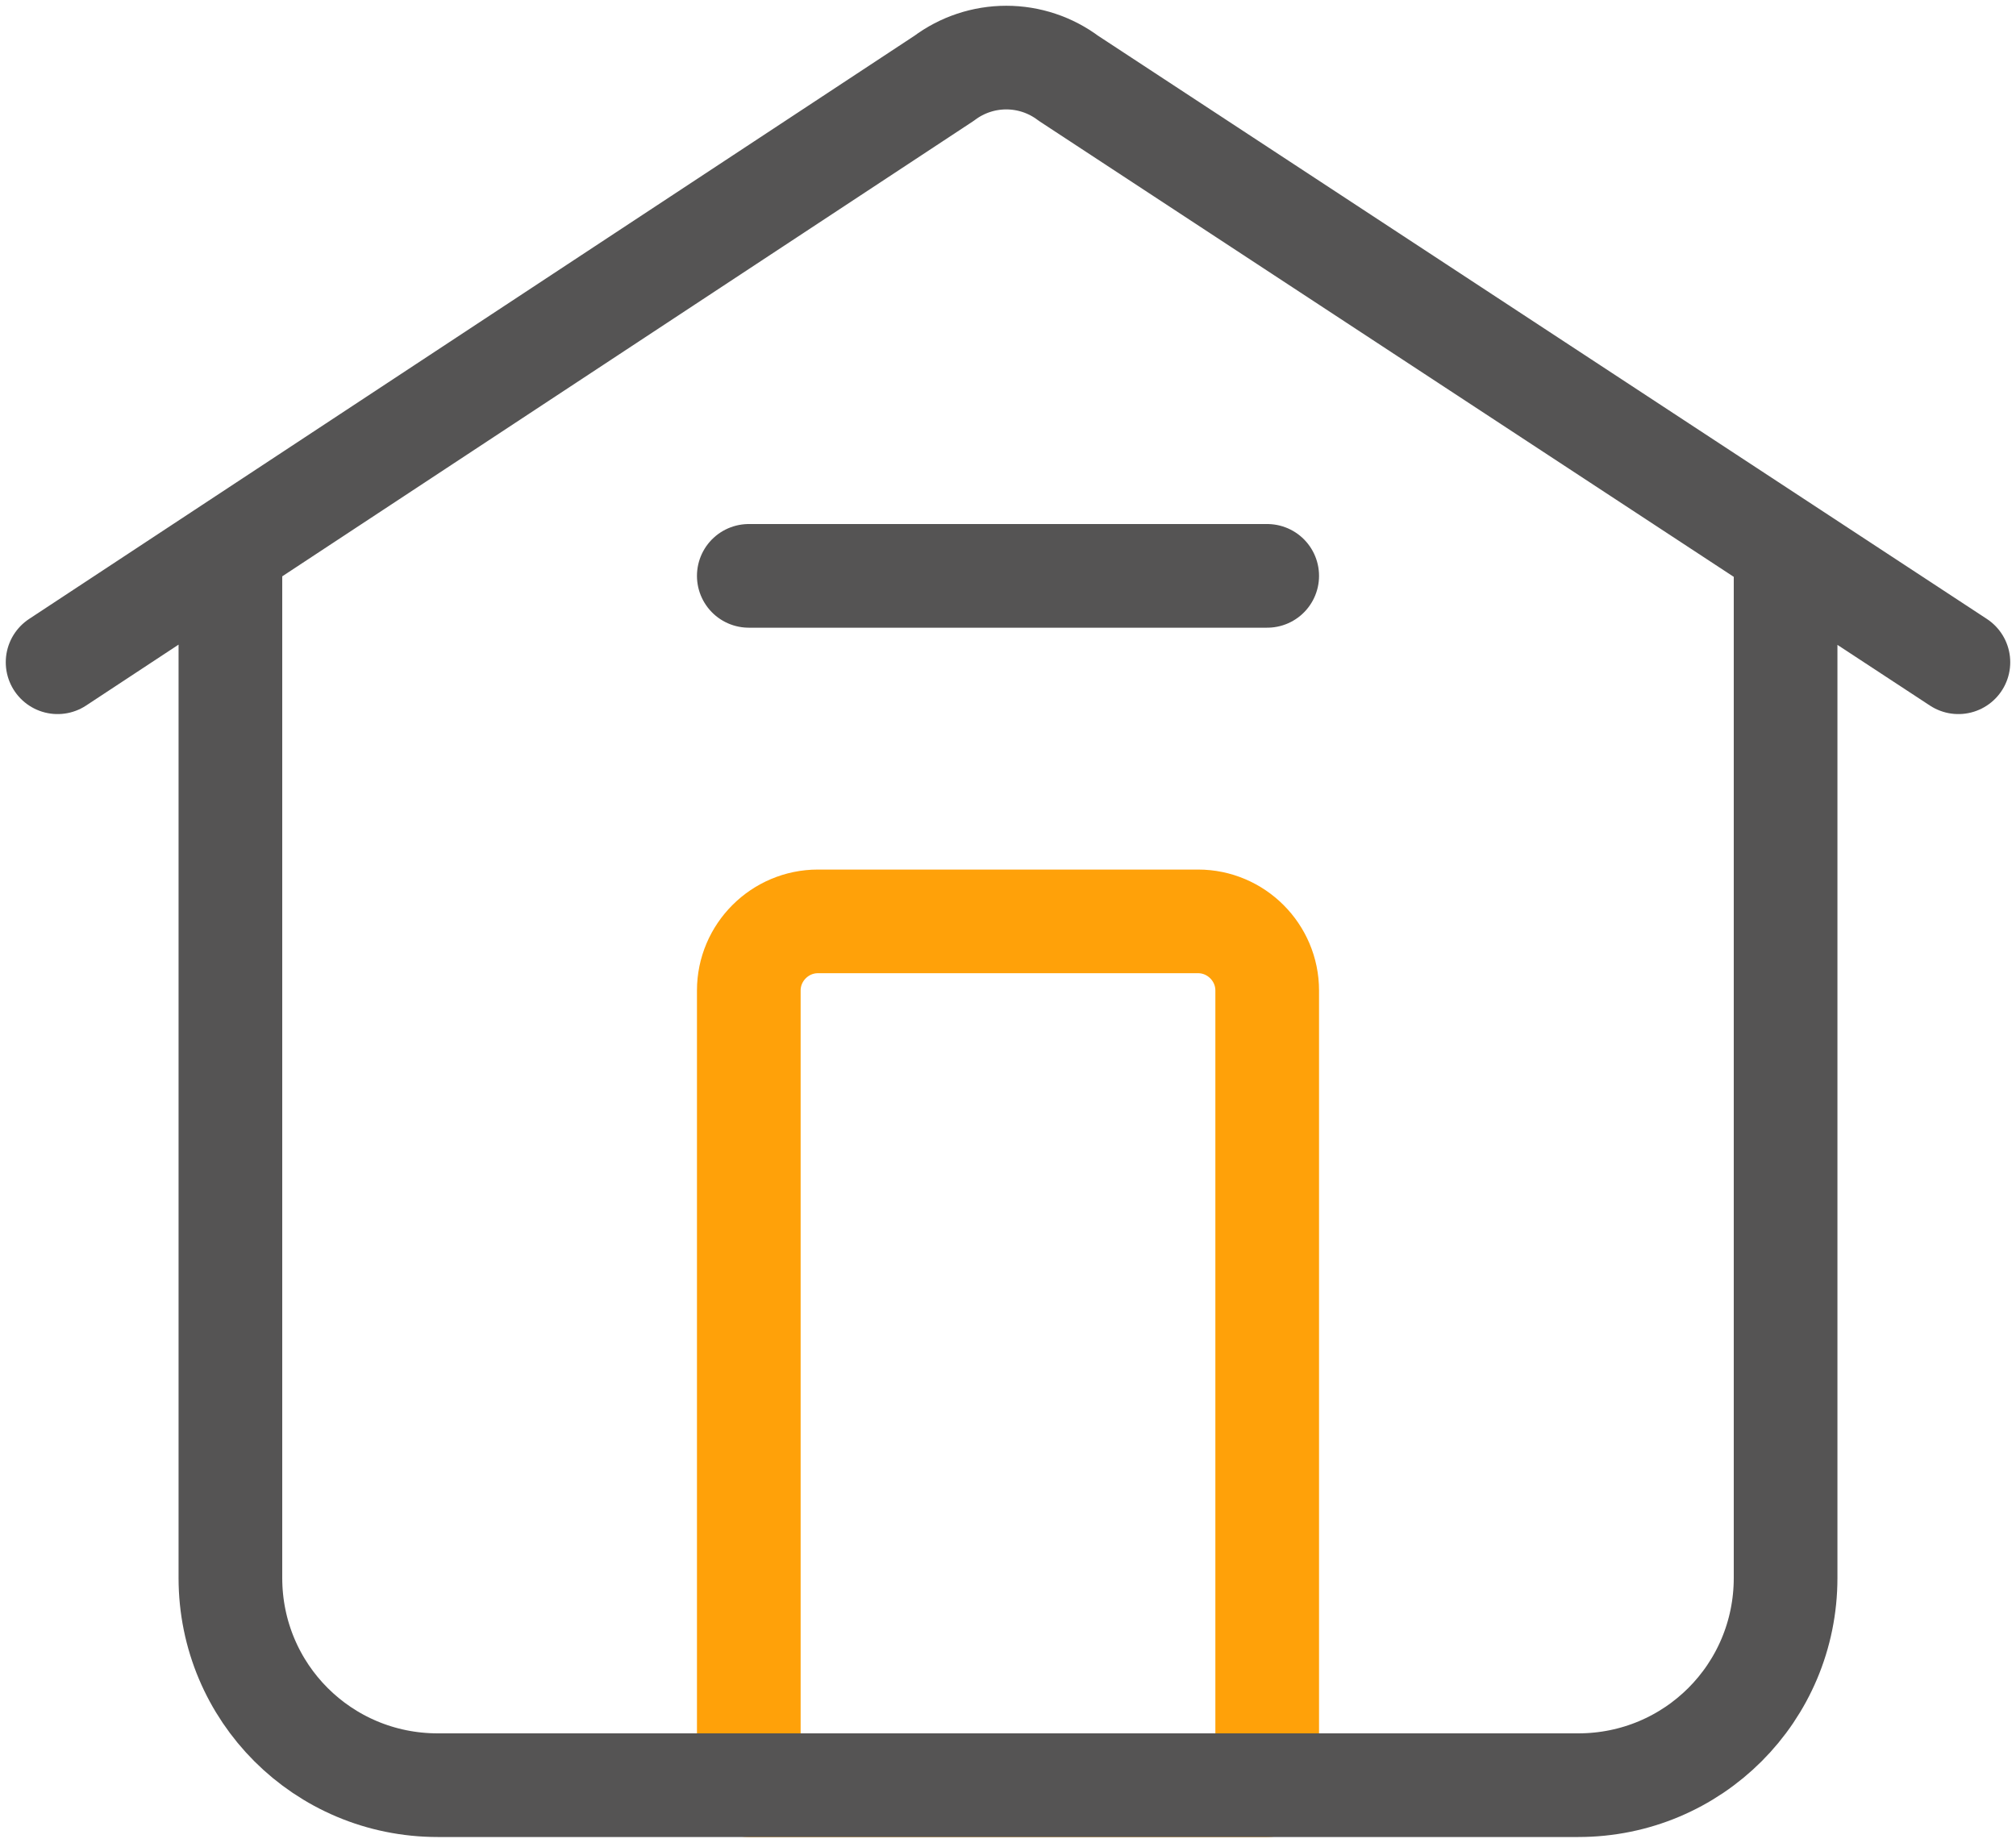 <svg width="35" height="32" viewBox="0 0 35 32" fill="none" xmlns="http://www.w3.org/2000/svg">
<path d="M20.8 16H14.2C13.54 16 13 16.54 13 17.2V31H22V17.2C22 16.54 21.46 16 20.8 16Z" stroke="#FFA109" stroke-width="1.8" stroke-miterlimit="10" stroke-linecap="round" stroke-linejoin="round"/>
<path d="M1 11.5L16.39 1.36C16.702 1.126 17.081 1 17.47 1C17.86 1 18.238 1.126 18.55 1.36L34 11.5M31 10V27.4C31 29.395 29.395 31 27.4 31H7.6C5.605 31 4 29.395 4 27.4V10M22 10H13" stroke="#555454" stroke-width="1.8" stroke-miterlimit="10" stroke-linecap="round" stroke-linejoin="round"/>
</svg>
